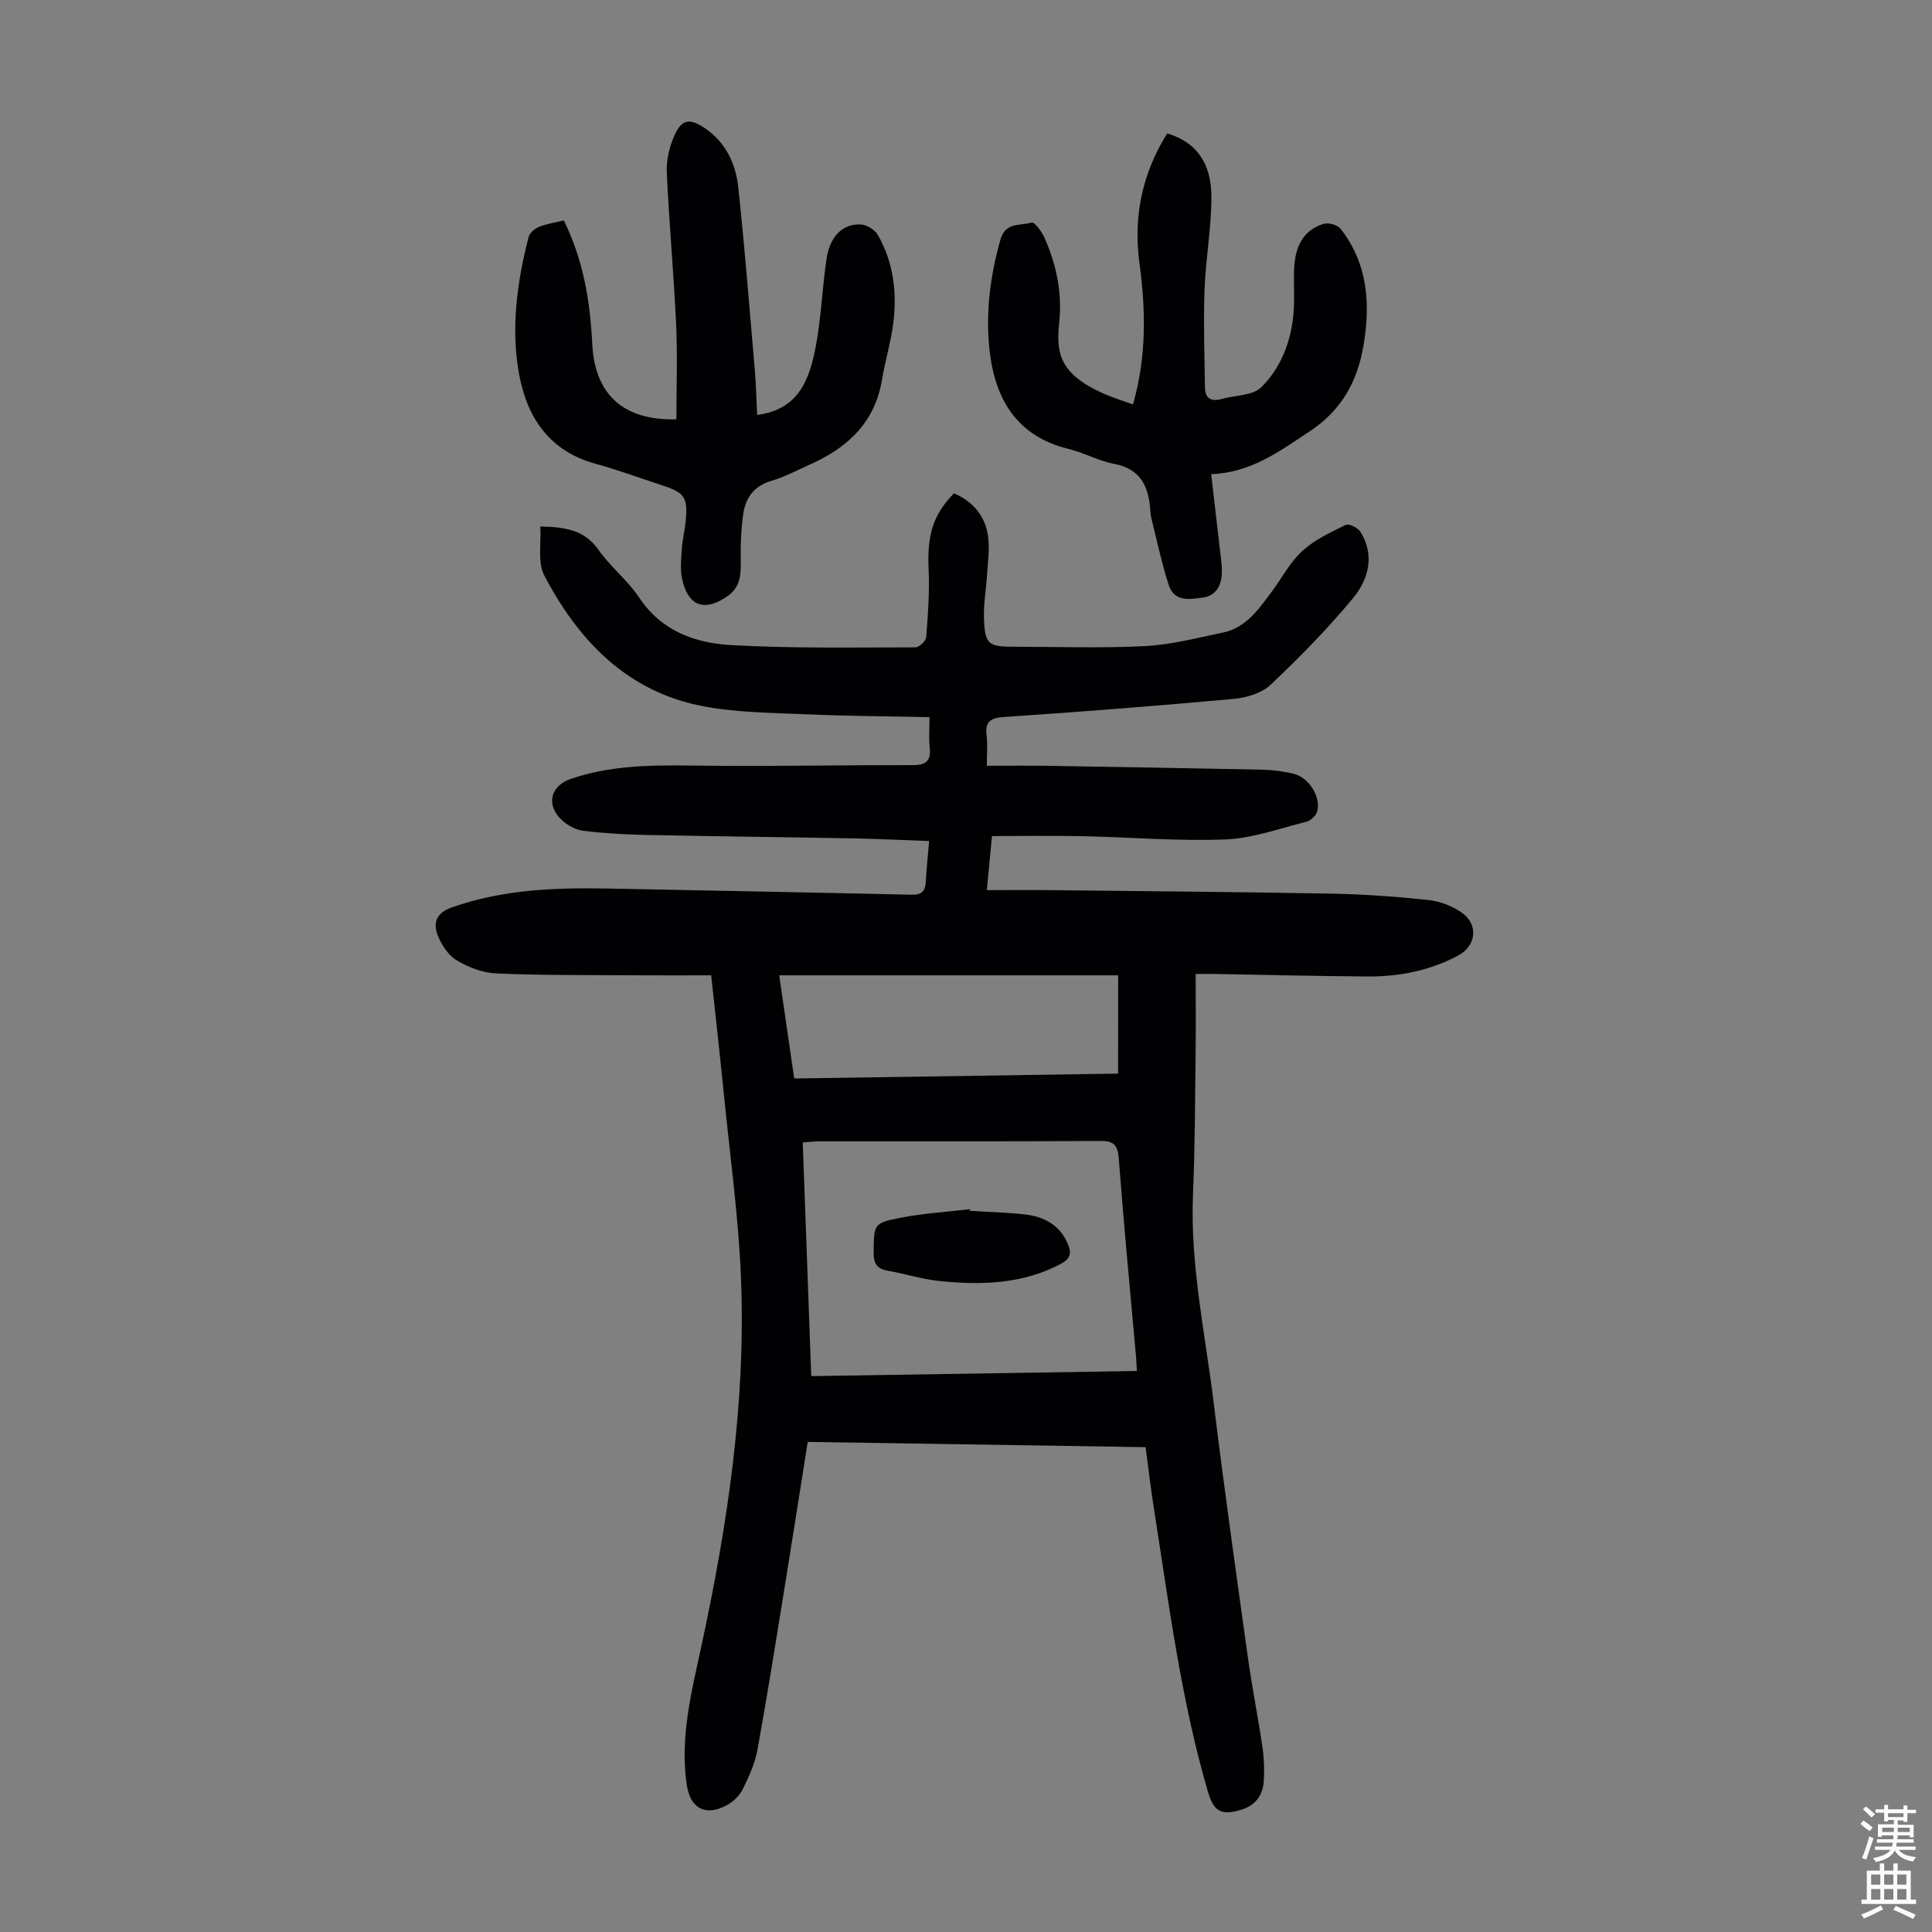 <svg enable-background="new 0 0 400 400" viewBox="0 0 400 400" xmlns="http://www.w3.org/2000/svg"><rect x="0" y="0" width="400" height="400" fill="#808080" stroke="none"/><g fill="#010103"><path d="m147.24 201.93c-5.64 0-10.99.03-16.34-.01-9.39-.06-18.79.03-28.16-.38-2.77-.12-5.73-1.26-8.15-2.69-1.74-1.03-3.15-3.16-3.93-5.12-1.04-2.6-.4-4.7 2.88-5.86 10.67-3.77 21.67-4.12 32.78-3.9 20.81.42 41.62.8 62.42 1.27 2.02.05 2.82-.69 2.93-2.63.15-2.68.43-5.35.7-8.48-5.27-.19-10.46-.45-15.66-.55-14.43-.27-28.87-.42-43.3-.72-4.22-.09-8.46-.34-12.65-.86-1.55-.19-3.23-1.11-4.4-2.18-3.38-3.1-2.45-7.1 1.82-8.56 9.63-3.31 19.59-2.79 29.56-2.71 13.75.11 27.5-.17 41.25-.14 2.82.01 3.79-.96 3.49-3.71-.2-1.85-.04-3.75-.04-6.22-8.71-.19-17.06-.22-25.4-.59-7.14-.31-14.38-.34-21.36-1.65-15.76-2.96-25.87-13.52-32.99-27.09-1.42-2.7-.6-6.57-.83-10.14 5.37.1 9.2.78 12.03 4.8 2.5 3.55 6.08 6.36 8.48 9.96 4.58 6.88 11.53 9.36 18.92 9.78 12.71.73 25.47.48 38.21.48.79 0 2.2-1.31 2.26-2.1.36-4.66.72-9.37.5-14.03-.33-7.01.86-11.3 5.26-15.77 4.05 1.77 6.6 4.84 7.09 9.26.28 2.52-.1 5.12-.26 7.68-.19 3.01-.74 6.02-.63 9.02.2 5.3.91 5.81 6.13 5.81 9.06 0 18.14.33 27.18-.13 5.41-.28 10.77-1.69 16.11-2.79 4.9-1.01 7.52-4.94 10.26-8.62 2.07-2.78 3.72-6.01 6.23-8.29 2.54-2.31 5.84-3.86 8.98-5.39.66-.32 2.52.58 3.04 1.41 3.05 4.89 1.69 9.87-1.52 13.75-5.25 6.35-11.07 12.26-17.06 17.93-1.83 1.73-4.94 2.68-7.56 2.92-15.82 1.45-31.66 2.68-47.5 3.75-2.85.19-4.12.84-3.74 3.85.22 1.75.04 3.55.04 6.25 4.23 0 8.21-.05 12.2.01 14.99.24 29.98.49 44.97.81 2.11.05 4.25.34 6.3.82 3.16.74 5.74 4.76 4.94 7.78-.23.88-1.34 1.95-2.23 2.17-5.59 1.41-11.21 3.45-16.88 3.67-9.81.38-19.67-.47-29.51-.68-6.13-.13-12.27-.02-18.72-.02-.34 3.56-.68 7.08-1.07 11.19 4.71 0 9.15-.04 13.58.01 19.25.21 38.5.36 57.74.72 6.69.12 13.4.6 20.05 1.31 2.44.26 5.08 1.25 7.06 2.69 3.44 2.51 2.83 6.86-.83 8.81-5.86 3.13-12.2 4.38-18.76 4.34-10.52-.07-21.03-.34-31.55-.52-1.2-.02-2.41 0-4.05 0 0 5.68.06 11.02-.01 16.37-.12 9.74-.13 19.48-.54 29.21-.62 14.67 2.54 28.94 4.3 43.35 2.14 17.54 4.62 35.05 7.06 52.56.86 6.19 2.1 12.34 3.01 18.53.34 2.31.43 4.7.29 7.03-.18 2.91-1.64 5.04-4.59 5.96-4.18 1.3-5.76.46-6.98-3.7-5.62-19.17-8.08-38.95-11.18-58.6-.64-4.07-1.12-8.17-1.73-12.74-23.32-.36-46.52-.73-69.95-1.09-1.67 10.55-3.27 20.8-4.93 31.04-1.77 10.93-3.5 21.86-5.49 32.75-.51 2.8-1.76 5.53-3.03 8.11-.64 1.31-1.91 2.54-3.2 3.26-4.43 2.46-7.65.8-8.38-4.09-1.47-9.77.93-19.12 2.96-28.53 5.45-25.23 9.3-50.68 8.25-76.56-.51-12.61-2.27-25.17-3.52-37.75-.79-7.99-1.7-15.98-2.65-24.83zm88.13 81.92c-.07-1.26-.09-2.02-.15-2.77-1.22-13.69-2.54-27.38-3.58-41.09-.22-2.83-.89-3.79-3.87-3.77-19.34.13-38.69.07-58.03.08-1.07 0-2.14.14-3.54.23.59 16.19 1.16 32.11 1.76 48.38 22.67-.35 44.95-.71 67.41-1.06zm-3.87-81.92c-23.75 0-46.82 0-70.17 0 1.05 7.21 2.05 14.15 3.1 21.36 22.51-.34 44.8-.68 67.06-1.01.01-6.88.01-13.51.01-20.35z"/><path d="m116.73 45.64c4.09 8.27 5.45 16.82 5.89 25.58.53 10.51 6.47 15.87 17.42 15.6 0-6.57.25-13.16-.06-19.73-.48-10.48-1.46-20.94-1.93-31.43-.11-2.54.55-5.33 1.61-7.67 1.53-3.36 3.17-3.56 6.32-1.42 4.29 2.92 6.35 7.34 6.87 12.21 1.35 12.56 2.34 25.17 3.42 37.76.27 3.1.33 6.22.49 9.36 8.78-1.1 10.91-7.62 12.18-14.43 1.11-5.92 1.29-12 2.2-17.96.72-4.67 3.42-7.26 7.12-7.03 1.23.08 2.87 1.09 3.48 2.16 3.3 5.74 4.03 12.06 3.17 18.52-.52 3.87-1.67 7.65-2.31 11.5-1.46 8.71-6.98 13.93-14.62 17.38-2.75 1.24-5.45 2.67-8.33 3.53-3.49 1.04-5.25 3.44-5.74 6.66-.51 3.38-.6 6.86-.54 10.29.05 2.73-.27 5.13-2.64 6.83-4.78 3.41-8.26 2.22-9.5-3.45-.44-2.02-.2-4.21-.06-6.31.12-1.89.61-3.76.79-5.65.48-4.95-.19-5.93-4.85-7.45-4.57-1.49-9.08-3.18-13.71-4.44-9.67-2.62-14.32-9.61-15.96-18.75-1.7-9.5-.37-18.96 2.01-28.25.22-.84 1.28-1.72 2.15-2.08 1.51-.62 3.2-.86 5.13-1.33z"/><path d="m241.65 27.62c5.87 1.73 9.16 5.97 9.16 13.14 0 6.45-1.2 12.9-1.43 19.37-.24 6.68.01 13.37.09 20.06.03 2.43 1.4 3.01 3.58 2.39 2.73-.77 6.29-.66 8.06-2.39 3.95-3.87 6.05-9.12 6.64-14.71.34-3.21.05-6.48.18-9.71.17-4.31 1.58-8.01 6.08-9.42 1.01-.32 2.9.2 3.54 1.01 5.66 7.23 6.22 15.58 4.74 24.22-1.27 7.44-4.54 13.39-11.21 17.78-6.19 4.08-12.01 8.47-20.32 8.82.65 5.6 1.25 10.68 1.83 15.76.18 1.55.43 3.12.38 4.67-.08 2.57-1.16 4.72-3.91 5.11-2.71.38-5.96.94-7.09-2.6-1.45-4.54-2.45-9.22-3.6-13.85-.21-.86-.2-1.78-.3-2.66-.51-4.51-2.42-7.62-7.35-8.56-3.26-.62-6.3-2.33-9.54-3.12-10.76-2.64-15.19-10.38-16.31-20.46-.85-7.72.14-15.37 2.27-22.9 1.04-3.67 4.18-2.78 6.48-3.5.51-.16 2.04 1.84 2.59 3.07 2.51 5.6 3.74 11.51 3.09 17.64-.65 6.23-.06 10.61 9.23 14.73 1.91.84 3.92 1.45 6.04 2.22 2.84-9.9 2.65-19.54 1.34-29.26-1.3-9.56.53-18.46 5.74-26.85z"/><path d="m200.86 250.69c3.79.24 7.6.32 11.37.75 3.98.46 7.23 2.2 8.88 6.18.76 1.84.51 2.98-1.44 4.03-7.87 4.2-16.3 4.43-24.83 3.61-3.75-.36-7.42-1.52-11.15-2.2-2.16-.39-2.83-1.5-2.81-3.68.06-5.94-.08-6.17 5.7-7.28 4.68-.9 9.47-1.19 14.21-1.75.02.1.05.22.07.34z"/></g><path d="m385.2 377.6.6-.7c.6.4 1.3.9 1.9 1.5l-.6.7c-.8-.5-1.4-1-1.9-1.5zm.3 7.1c.6-1.4 1.1-2.9 1.5-4.5.3.1.6.3.9.4-.5 1.4-1 2.9-1.5 4.4zm.2-10.1.6-.6c.7.5 1.3 1.1 1.9 1.6l-.7.7c-.6-.6-1.2-1.2-1.8-1.7zm8.4-.8h.8v.9h1.8v.7h-1.8v1.8h-.8v-.3h-1.2v.9h3.3v2.6h-.8v-.4h-2.5c0 .3 0 .6-.1.8h3.4v.7h-3.5c0 .3-.1.6-.1.8h4v.7h-3.5c.7.9 1.9 1.3 3.6 1.5-.2.2-.4.5-.6.9-1.9-.3-3.2-1.1-3.8-2.3-.5 1.1-1.8 2-3.9 2.4-.2-.3-.4-.5-.6-.8 1.9-.4 3.1-.9 3.6-1.7h-3.2v-.7h3.5c.1-.2.1-.5.2-.8h-3.3v-.7h3.4c0-.2 0-.5 0-.8h-2.4v.3h-.8v-2.6h3.3v-.9h-1.2v.3h-.8v-1.8h-1.8v-.7h1.8v-.9h.8v.9h3.2zm-4.4 5.5h2.4c0-.3 0-.6 0-.9h-2.4zm1.2-3.1h3.2v-.8h-3.2zm4.4 2.2h-2.4v.9h2.5v-.9z" fill="#fcfbfa"/><path d="m389.2 385.8h.9v1.5h1.9v-1.5h.9v1.5h2.7v6h1.1v.9h-11.3v-.9h1.1v-6h2.7zm.2 8.7.5.8c-1.2.6-2.5 1.3-4 1.9-.2-.3-.3-.6-.6-.8 1.6-.6 3-1.3 4.1-1.9zm-2-4.3h1.9v-2.1h-1.9zm0 3.1h1.9v-2.2h-1.9zm2.7-3.1h1.9v-2.1h-1.9zm0 3.1h1.9v-2.2h-1.9zm2.4 1.3c1.4.6 2.7 1.2 4.1 1.8l-.5.9c-1.5-.7-2.8-1.4-4.1-1.9zm2.2-6.5h-1.9v2.1h1.9zm-1.9 5.2h1.9v-2.2h-1.9z" fill="#fcfbfa"/></svg>